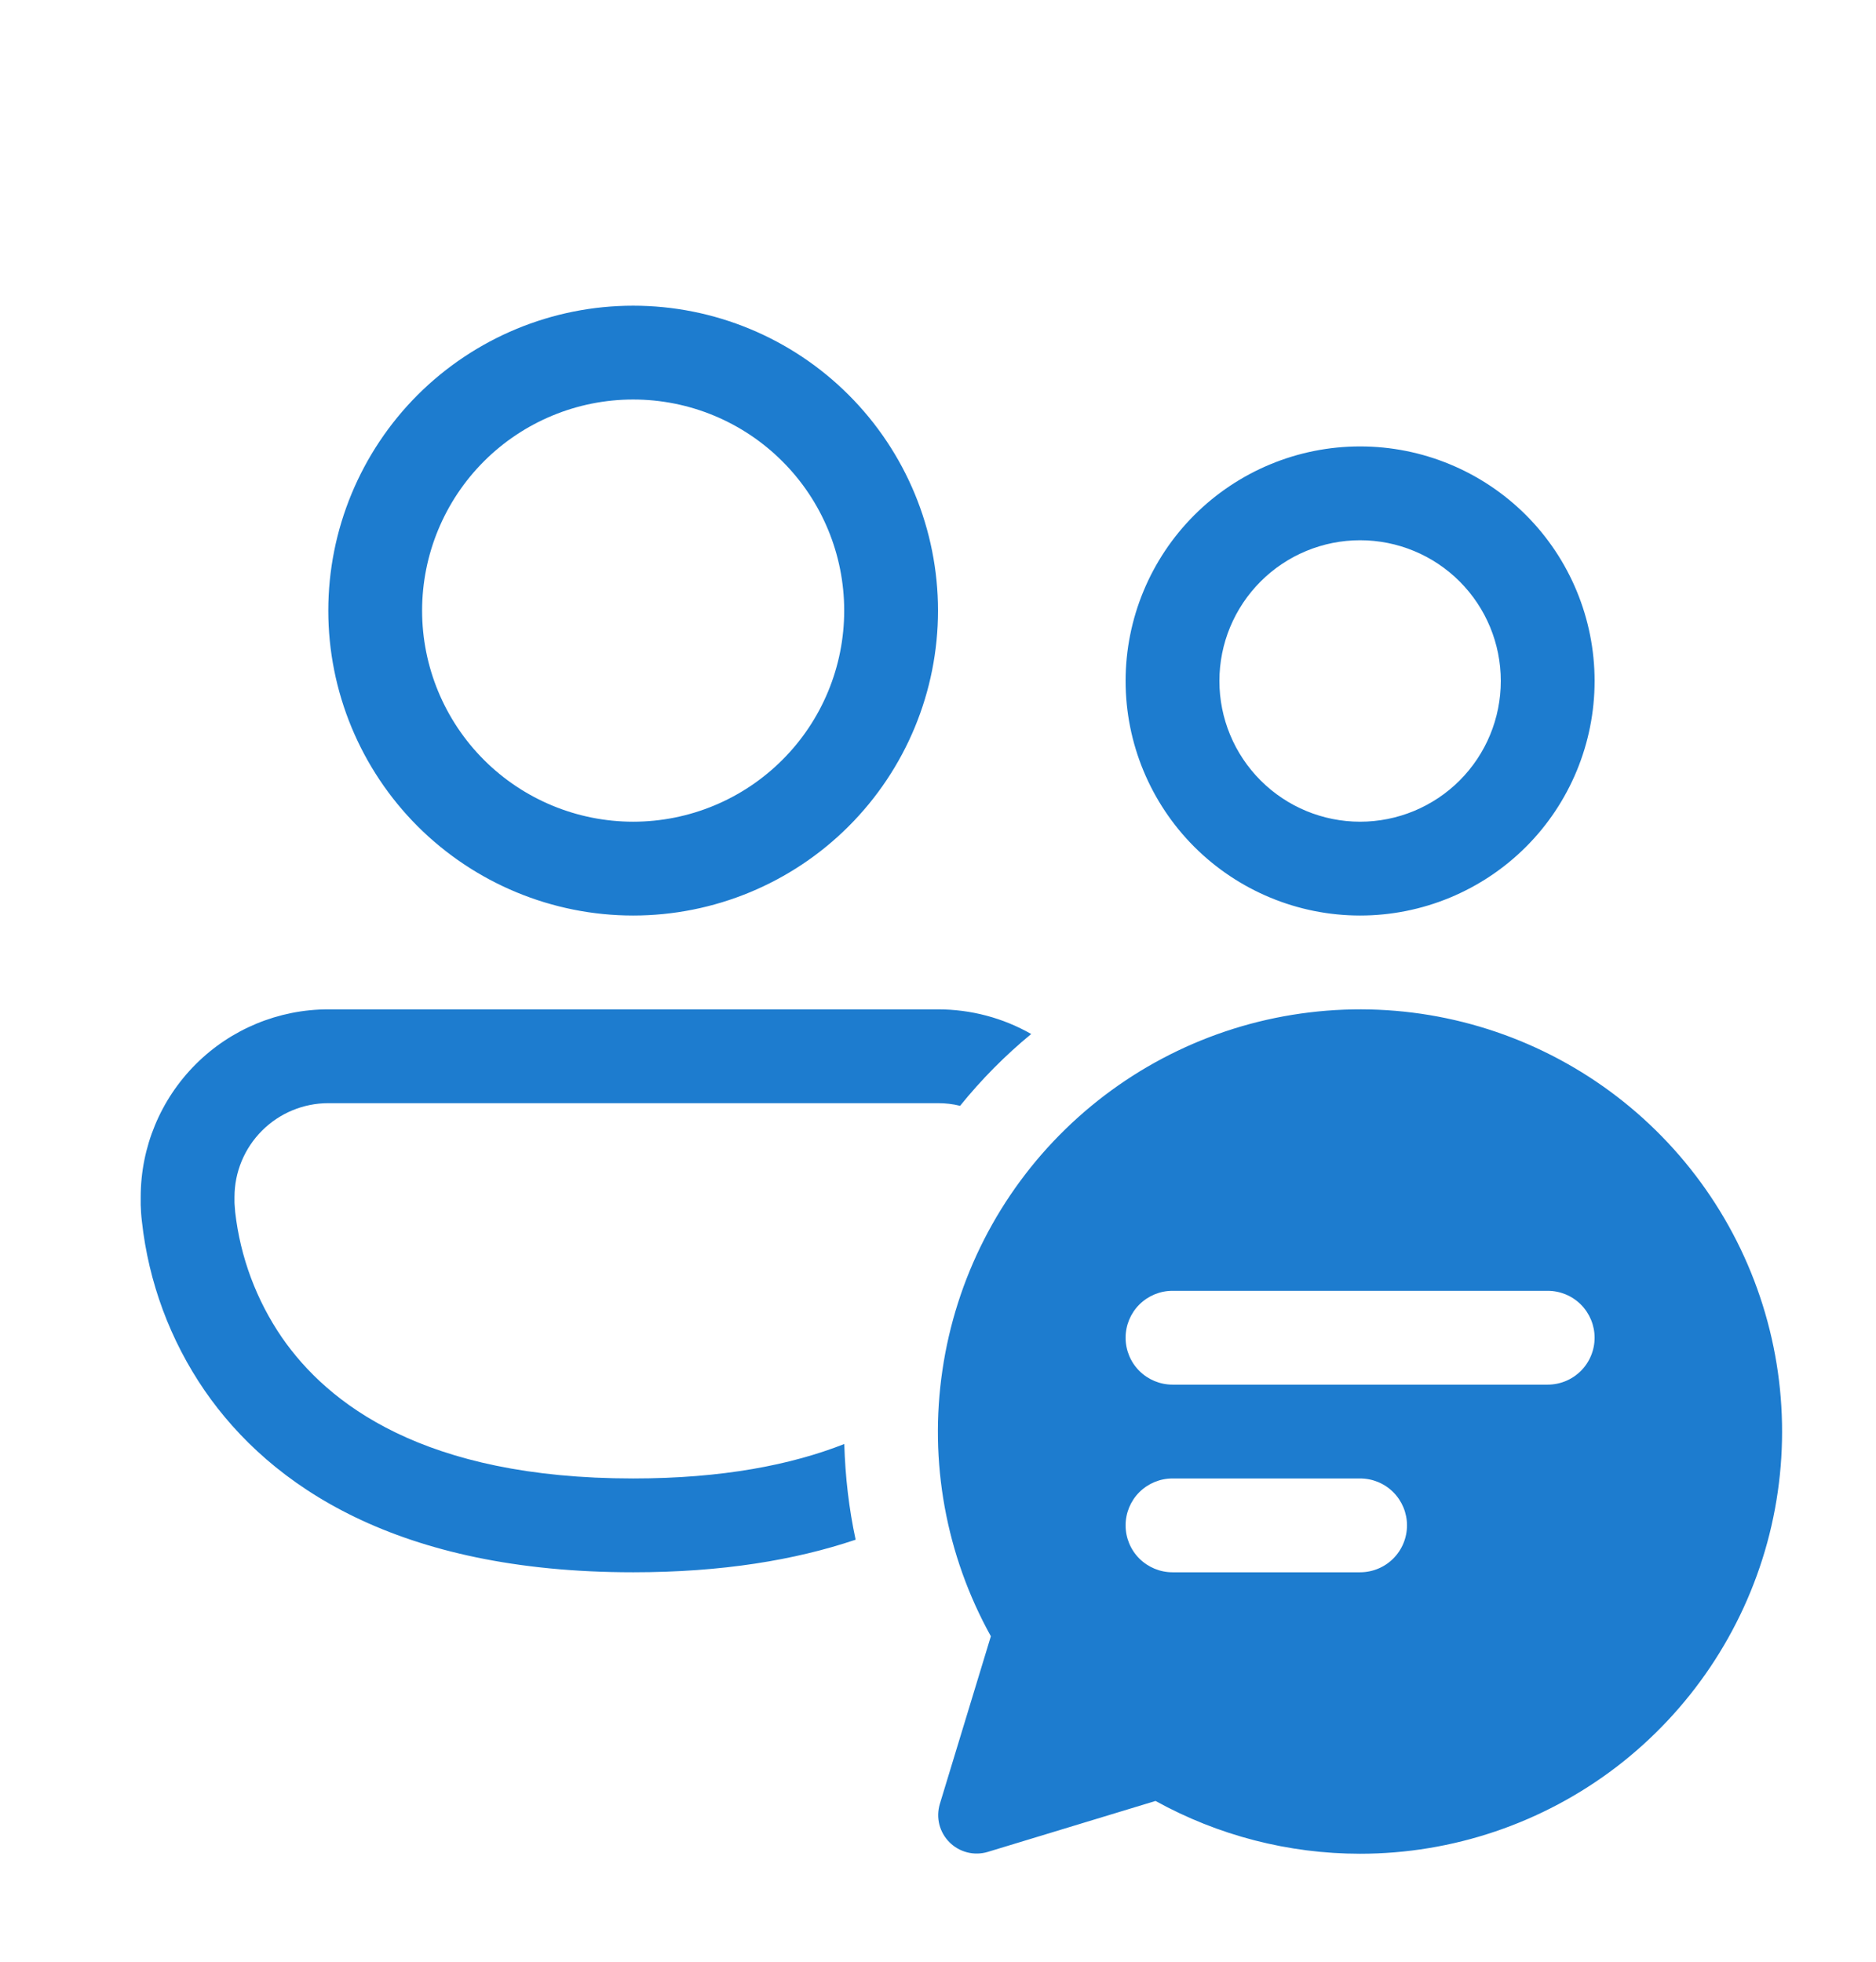 <svg width="22" height="23" viewBox="0 0 22 23" fill="none" xmlns="http://www.w3.org/2000/svg">
<path d="M7.425 4.684C6.769 4.684 6.139 4.945 5.675 5.409C5.211 5.873 4.95 6.503 4.95 7.159C4.95 7.815 5.211 8.445 5.675 8.909C6.139 9.373 6.769 9.634 7.425 9.634C8.082 9.634 8.711 9.373 9.175 8.909C9.64 8.445 9.9 7.815 9.9 7.159C9.9 6.503 9.64 5.873 9.175 5.409C8.711 4.945 8.082 4.684 7.425 4.684ZM3.85 7.159C3.85 6.211 4.227 5.302 4.897 4.631C5.568 3.961 6.477 3.584 7.425 3.584C8.374 3.584 9.283 3.961 9.953 4.631C10.624 5.302 11 6.211 11 7.159C11 8.107 10.624 9.016 9.953 9.687C9.283 10.357 8.374 10.734 7.425 10.734C6.477 10.734 5.568 10.357 4.897 9.687C4.227 9.016 3.85 8.107 3.85 7.159ZM3.85 11.834C3.267 11.834 2.707 12.066 2.295 12.478C1.882 12.891 1.65 13.45 1.65 14.034V14.126C1.652 14.191 1.656 14.255 1.664 14.319C1.742 15.032 1.995 15.714 2.401 16.305C3.172 17.422 4.661 18.434 7.425 18.434C8.466 18.434 9.325 18.291 10.034 18.052C9.956 17.689 9.912 17.315 9.901 16.93C9.281 17.174 8.475 17.334 7.425 17.334C4.965 17.334 3.842 16.455 3.306 15.681C3.006 15.243 2.818 14.738 2.758 14.211L2.751 14.12L2.75 14.101V14.034C2.75 13.742 2.866 13.463 3.073 13.256C3.279 13.05 3.559 12.934 3.85 12.934H11C11.089 12.934 11.175 12.944 11.259 12.965C11.508 12.657 11.786 12.376 12.093 12.123C11.76 11.933 11.383 11.834 11 11.834H3.85ZM15.95 6.334C15.513 6.334 15.093 6.508 14.784 6.817C14.474 7.127 14.3 7.546 14.3 7.984C14.3 8.422 14.474 8.841 14.784 9.151C15.093 9.46 15.513 9.634 15.95 9.634C16.388 9.634 16.808 9.46 17.117 9.151C17.427 8.841 17.6 8.422 17.6 7.984C17.6 7.546 17.427 7.127 17.117 6.817C16.808 6.508 16.388 6.334 15.95 6.334ZM13.2 7.984C13.2 7.255 13.49 6.555 14.006 6.039C14.522 5.524 15.221 5.234 15.95 5.234C16.68 5.234 17.379 5.524 17.895 6.039C18.411 6.555 18.7 7.255 18.7 7.984C18.7 8.713 18.411 9.413 17.895 9.929C17.379 10.444 16.68 10.734 15.95 10.734C15.221 10.734 14.522 10.444 14.006 9.929C13.49 9.413 13.2 8.713 13.2 7.984ZM15.95 21.734C17.036 21.734 18.092 21.376 18.955 20.717C19.817 20.057 20.439 19.133 20.725 18.085C21.01 17.037 20.943 15.925 20.534 14.919C20.125 13.913 19.396 13.069 18.46 12.518C17.524 11.967 16.433 11.739 15.355 11.87C14.277 12 13.272 12.481 12.494 13.239C11.716 13.997 11.21 14.989 11.052 16.064C10.893 17.138 11.093 18.235 11.62 19.184L11.021 21.152C10.998 21.23 10.996 21.313 11.016 21.392C11.036 21.47 11.077 21.542 11.135 21.6C11.192 21.657 11.264 21.698 11.343 21.718C11.422 21.738 11.504 21.736 11.582 21.713L13.551 21.115C14.286 21.521 15.111 21.734 15.95 21.734ZM13.2 15.684C13.2 15.538 13.258 15.398 13.361 15.295C13.465 15.192 13.604 15.134 13.75 15.134H18.15C18.296 15.134 18.436 15.192 18.539 15.295C18.642 15.398 18.7 15.538 18.7 15.684C18.7 15.83 18.642 15.97 18.539 16.073C18.436 16.176 18.296 16.234 18.15 16.234H13.75C13.604 16.234 13.465 16.176 13.361 16.073C13.258 15.97 13.2 15.83 13.2 15.684ZM13.75 18.434C13.604 18.434 13.465 18.376 13.361 18.273C13.258 18.17 13.2 18.03 13.2 17.884C13.2 17.738 13.258 17.598 13.361 17.495C13.465 17.392 13.604 17.334 13.75 17.334H15.95C16.096 17.334 16.236 17.392 16.339 17.495C16.442 17.598 16.5 17.738 16.5 17.884C16.5 18.03 16.442 18.17 16.339 18.273C16.236 18.376 16.096 18.434 15.95 18.434H13.75Z" fill="#1D7CCF"/>
</svg>
